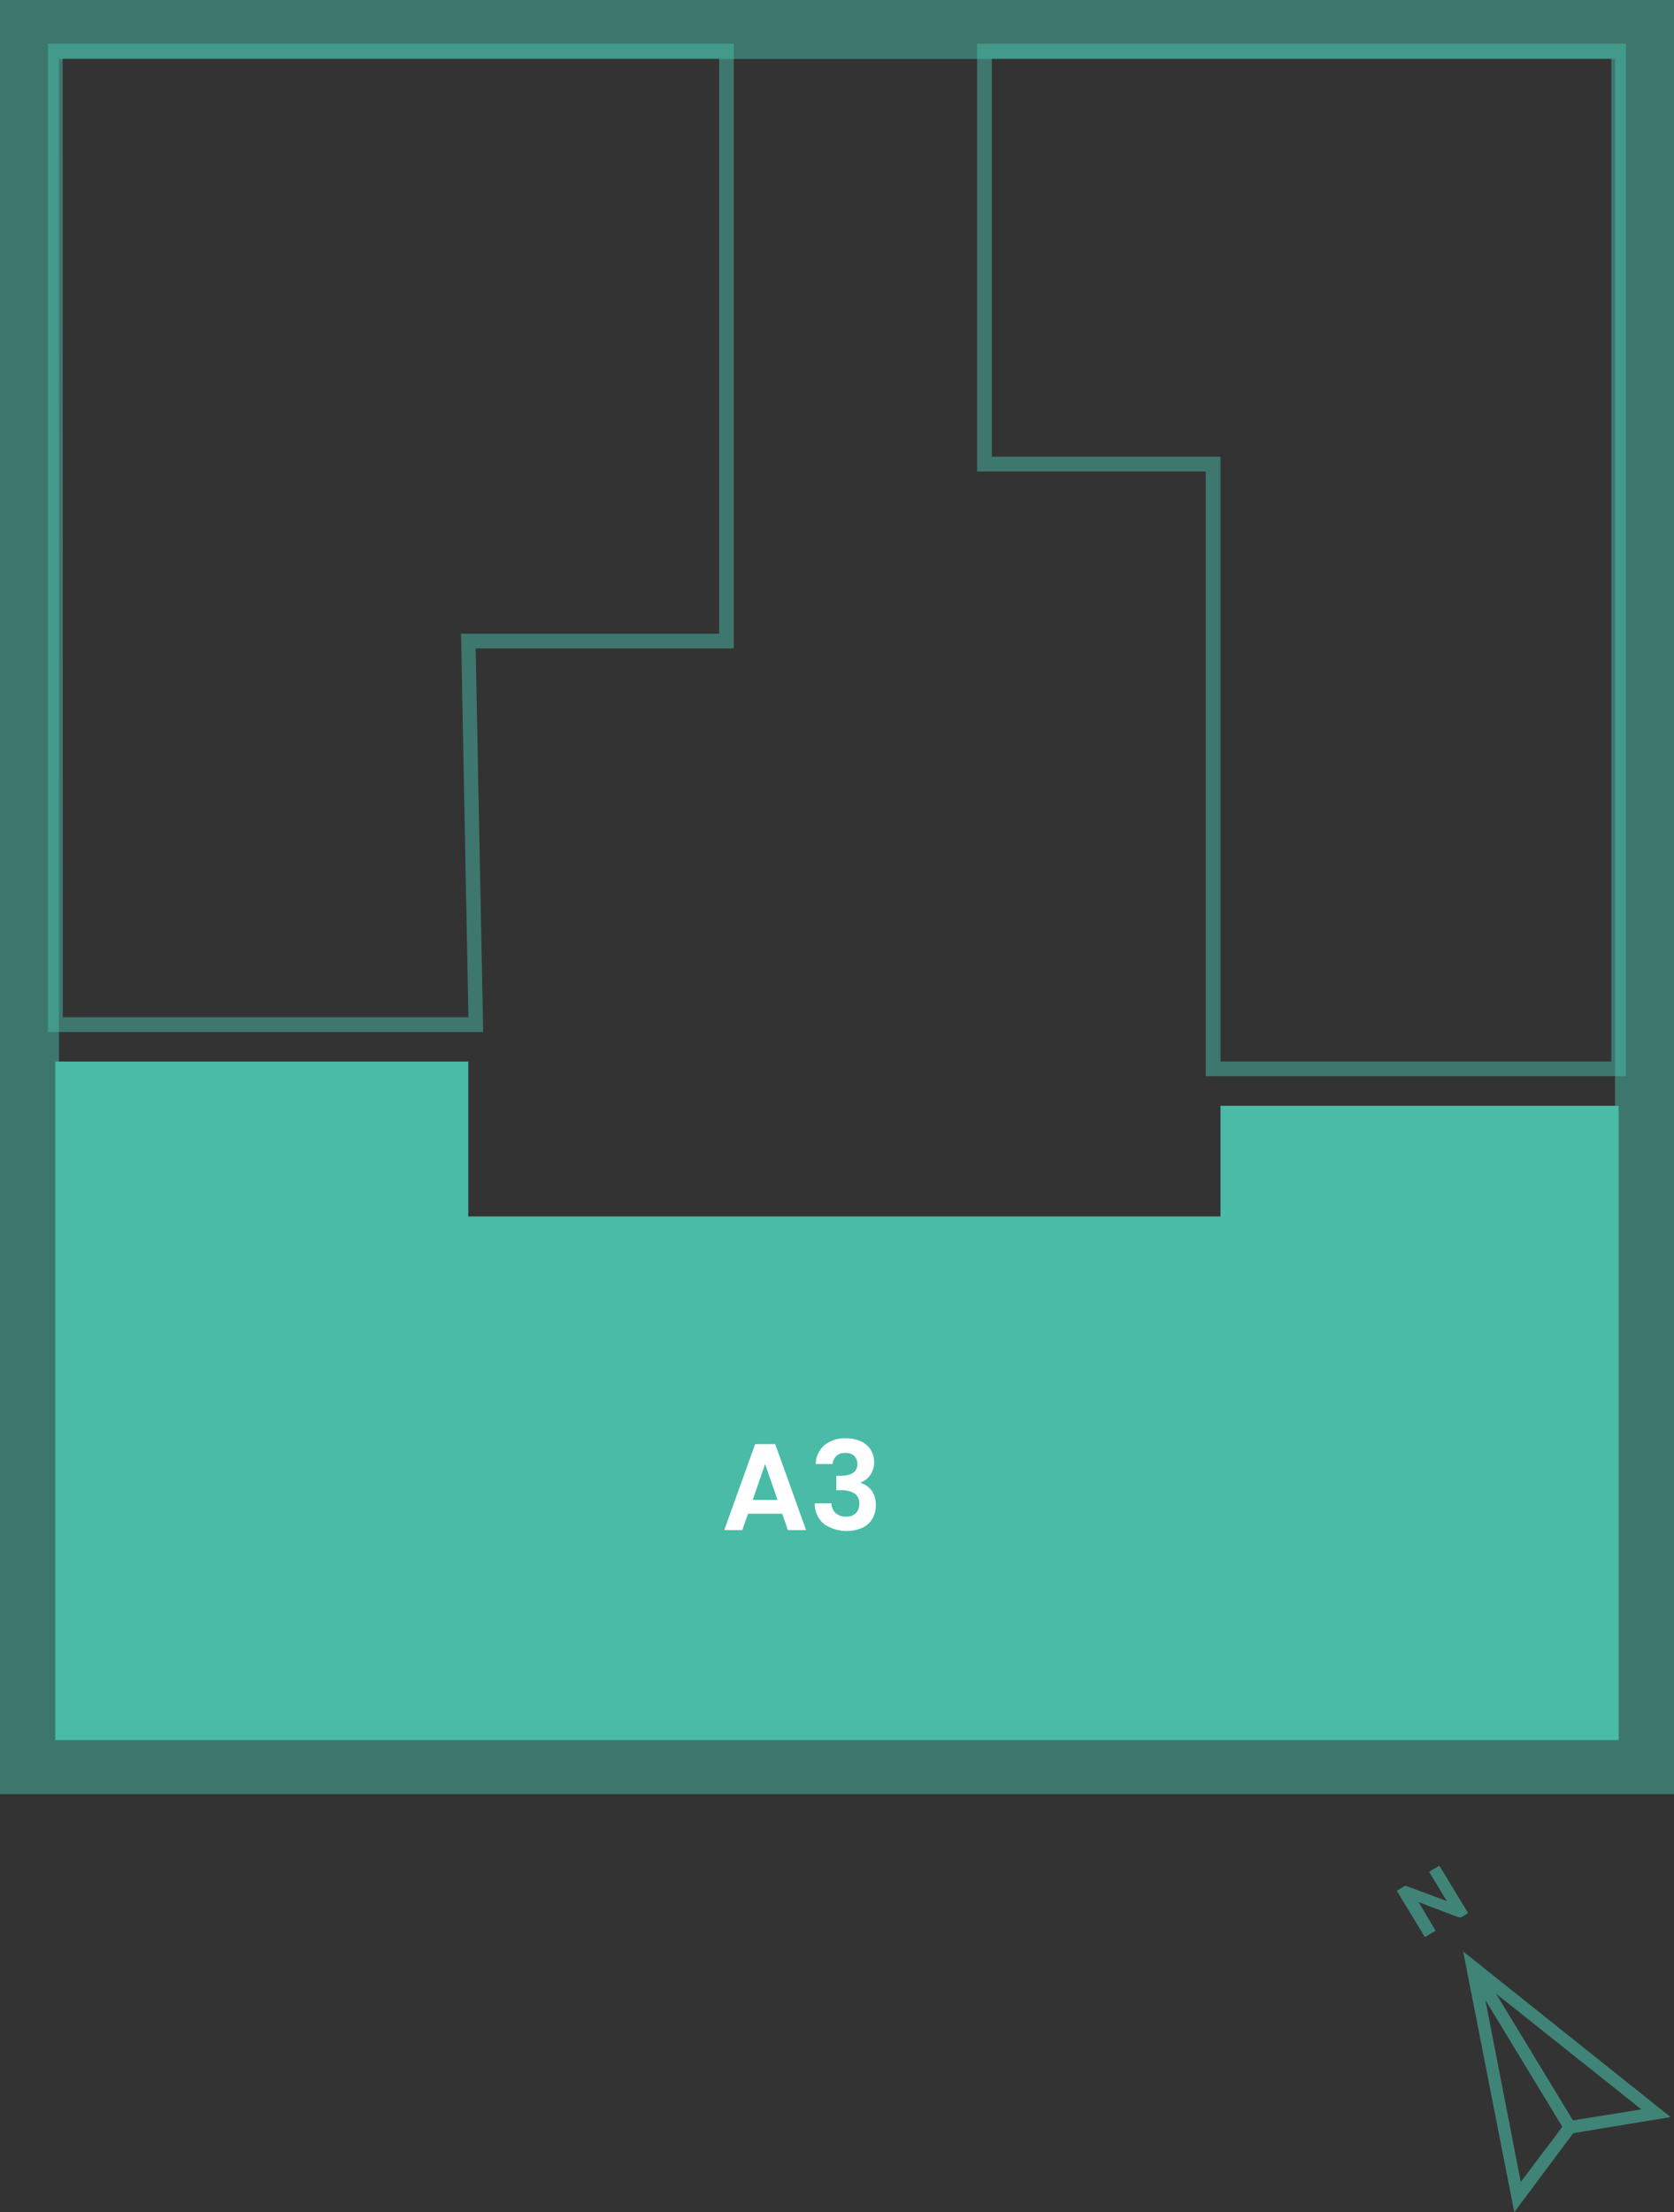 <svg xmlns="http://www.w3.org/2000/svg" viewBox="0 0 227 299.93"><rect x="0" y="0" width="227" height="299.93" fill="#333333" stroke="none"/><defs><style>.cls-1,.cls-3{fill:#49bba7;}.cls-1,.cls-2{opacity:0.5;}.cls-4{fill:#fff;}.cls-5{opacity:0.6;}</style></defs><g id="Livello_2" data-name="Livello 2"><g id="Livello_1_copia" data-name="Livello 1 copia"><path class="cls-1" d="M219,8V235.25H8V8H219m8-8H0V243.25H227V0Z"/><g id="LWPOLYLINE" class="cls-2"><path class="cls-3" d="M220.5,145.92h-57v-82h-31v-58h88Zm-55-2h53V7.92h-84v54h31Z"/></g><g id="LWPOLYLINE-2" data-name="LWPOLYLINE"><polygon class="cls-3" points="63.5 164.93 165.5 164.93 165.5 149.93 219.5 149.93 219.5 235.93 7.5 235.93 7.5 143.93 63.5 143.93 63.5 164.93"/></g><path class="cls-4" d="M106.07,205.24h-4.64l-.77,2.22H98.21l4.19-11.66h2.72l4.19,11.66h-2.47Zm-.63-1.87-1.69-4.87-1.68,4.87Z"/><path class="cls-4" d="M111.82,195.92a4.35,4.35,0,0,1,2.87-.91,4.78,4.78,0,0,1,2.09.43,3.08,3.08,0,0,1,1.31,1.15,3.12,3.12,0,0,1,.44,1.64A2.9,2.9,0,0,1,118,200a2.7,2.7,0,0,1-1.29,1v.06a2.87,2.87,0,0,1,1.51,1.07,3.35,3.35,0,0,1,.54,2,3.49,3.49,0,0,1-.46,1.78,3.11,3.11,0,0,1-1.35,1.23,5.45,5.45,0,0,1-5.22-.51,3.57,3.57,0,0,1-1.25-2.8h2.27a1.82,1.82,0,0,0,.56,1.31,2,2,0,0,0,1.44.49,1.71,1.71,0,0,0,1.31-.48,1.65,1.65,0,0,0,.46-1.22,1.62,1.62,0,0,0-.63-1.44,3.53,3.53,0,0,0-2-.43h-.48V200.1h.48c1.58,0,2.37-.53,2.37-1.58a1.45,1.45,0,0,0-.43-1.12,1.69,1.69,0,0,0-1.22-.4,1.63,1.63,0,0,0-1.21.42,1.7,1.7,0,0,0-.49,1.08h-2.29A3.43,3.43,0,0,1,111.82,195.92Z"/><g id="LWPOLYLINE-3" data-name="LWPOLYLINE" class="cls-2"><path class="cls-3" d="M65.52,139.92H6.5V5.92h93v82h-35Zm-57-2h55l-1-52h35v-78H8.5Z"/></g><g class="cls-5"><path class="cls-3" d="M192.71,258.47l-.17-.29-.18-.29,5.24,2,.35.08c.07,0,.19,0,.34-.1l.79-.49-3.9-6.42-1.38.83,2,3.32.18.29.22.36-5.36-2-.23-.06-.12,0-.15.09-.14.09-.79.48,3.81,6.28,1.45-.87Z"/><path class="cls-3" d="M198.41,264.59l6.93,35.34,8-10.71,13.2-2.18Zm4.45,5.71L222.58,286l-9.28,1.49Zm-1.44.87,10.44,17.19-5.64,7.48Z"/></g></g></g></svg>